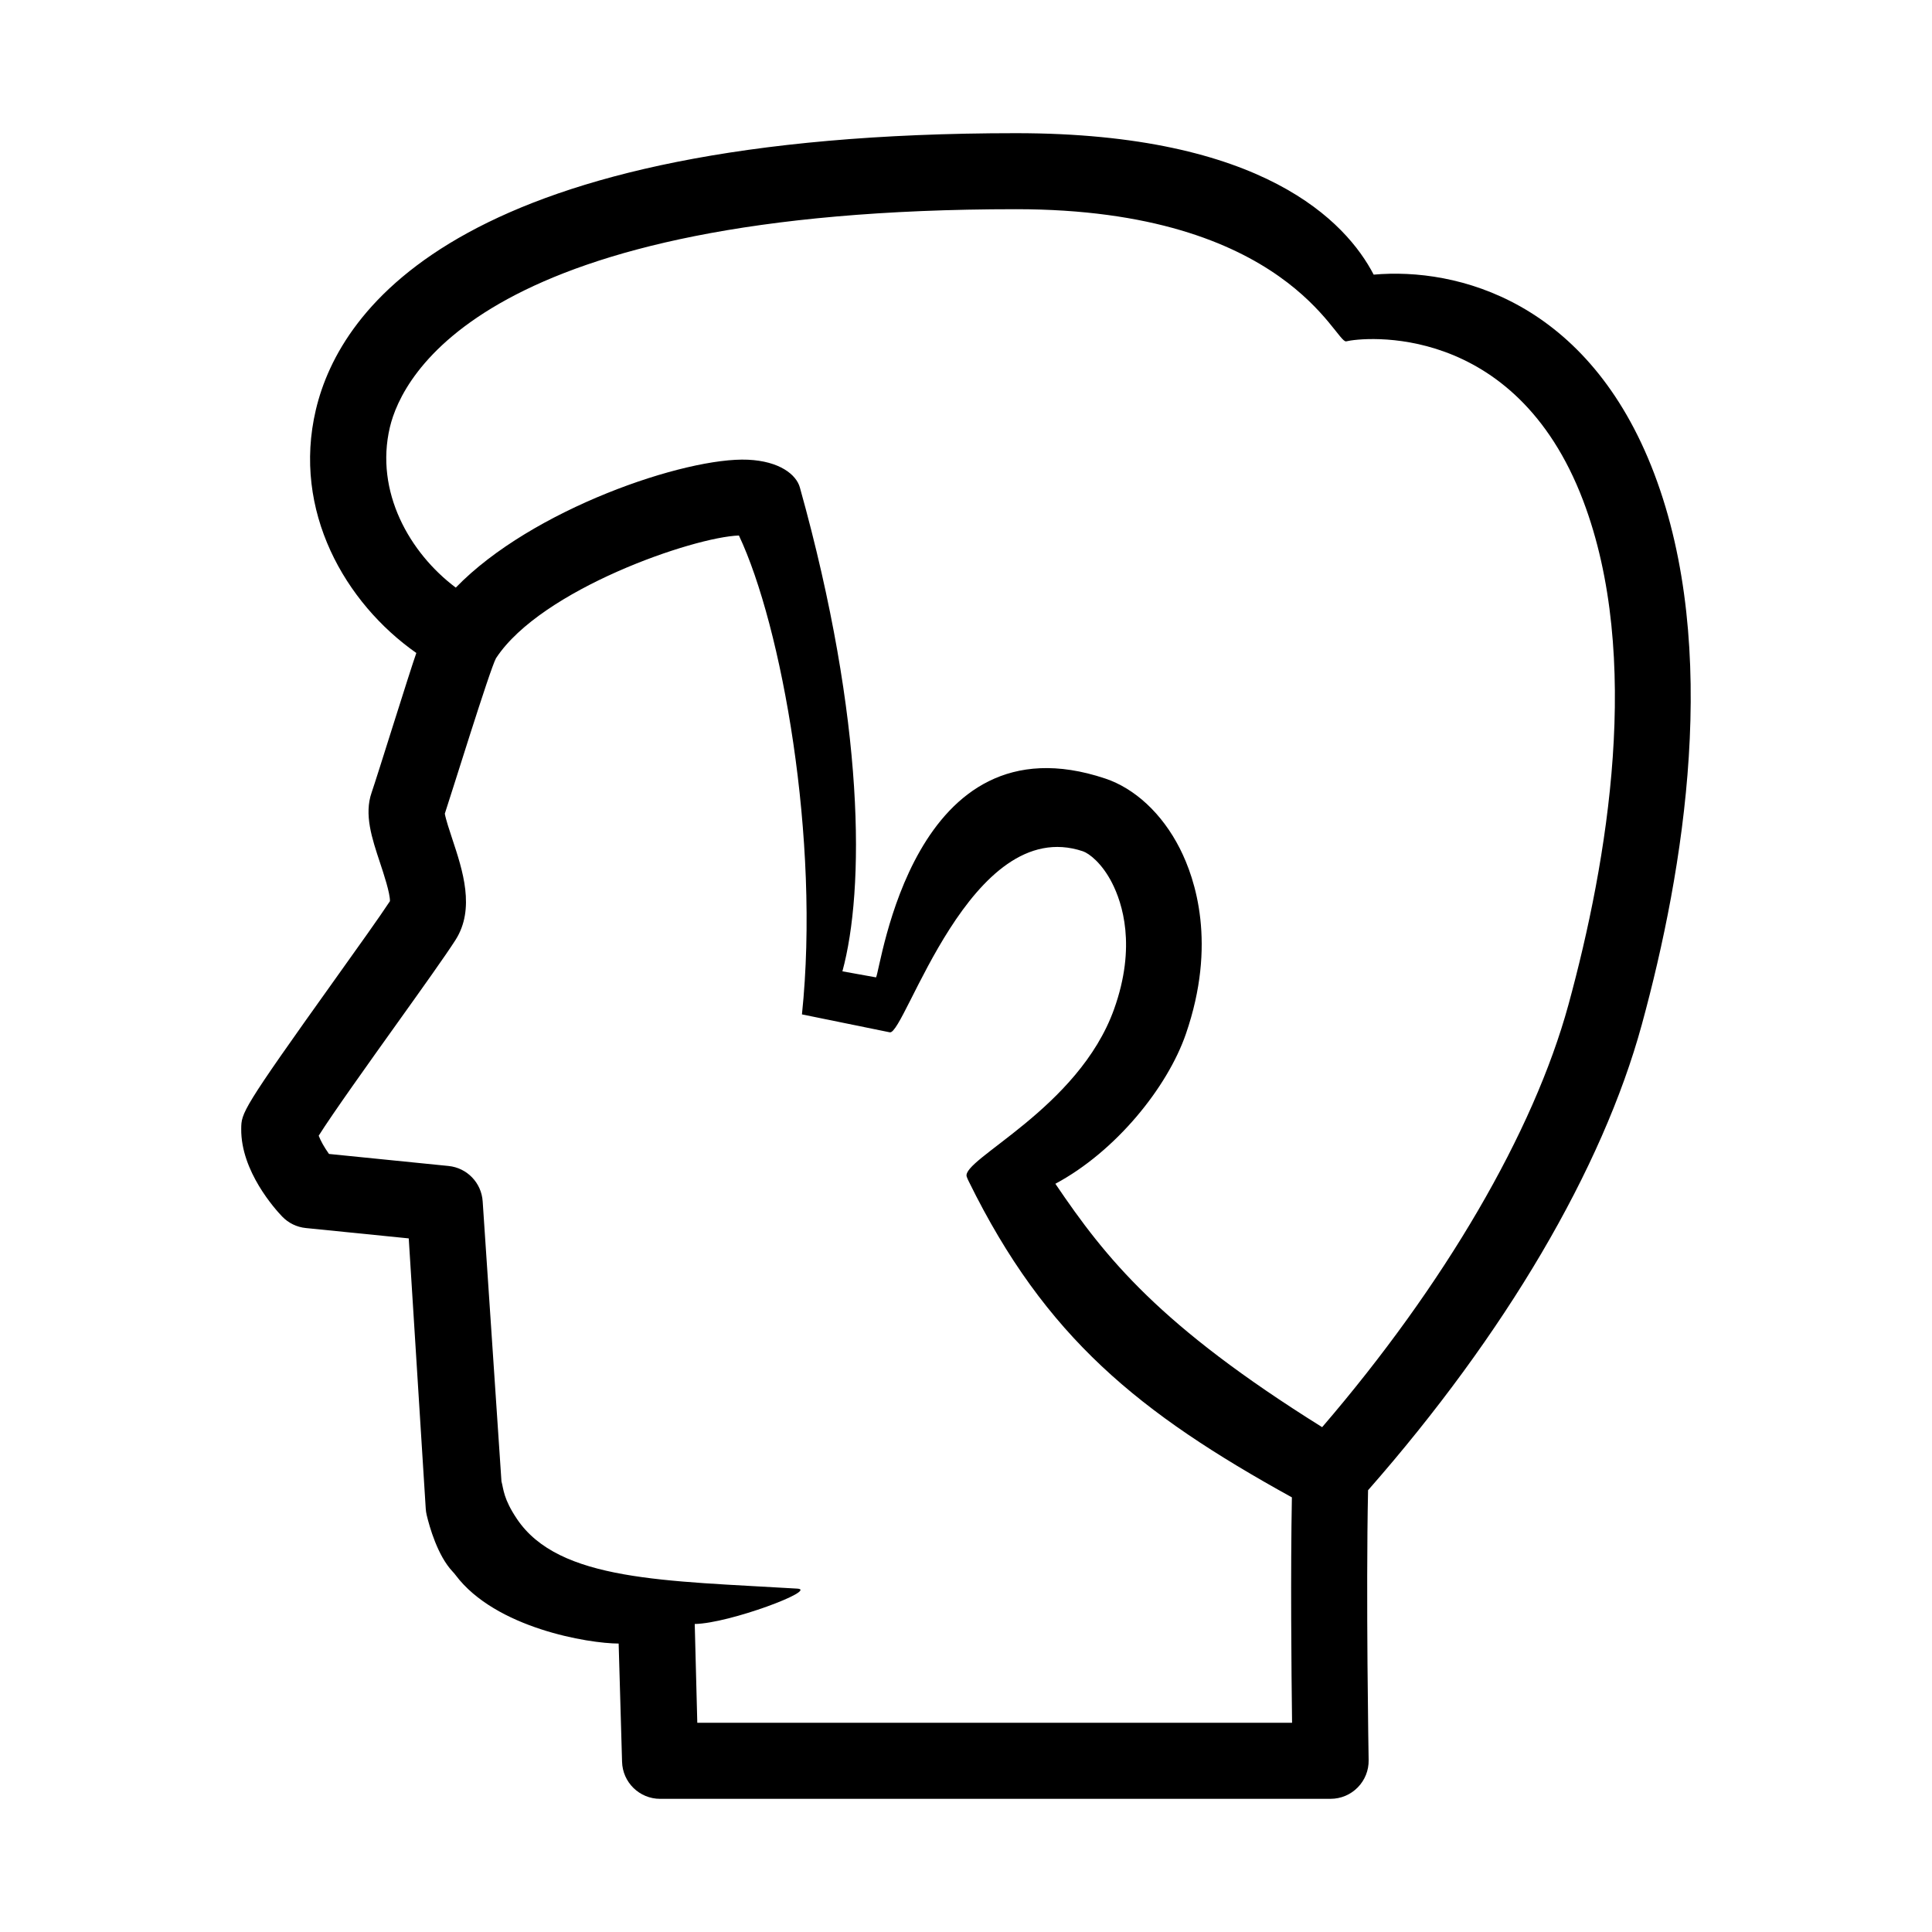 <?xml version="1.0" encoding="UTF-8"?>
<!-- The Best Svg Icon site in the world: iconSvg.co, Visit us! https://iconsvg.co -->
<svg fill="#000000" width="800px" height="800px" version="1.1" viewBox="144 144 512 512" xmlns="http://www.w3.org/2000/svg">
 <path d="m496.63 620.71h-177.7c-5.477 0-9.957-4.379-10.078-9.859l-0.902-31.293c-7.949-0.012-32.641-4.066-43.207-18.133-0.215-0.293-0.473-0.594-0.785-0.926-4.004-4.242-6.144-11.91-6.883-15.008-0.133-0.555-0.211-1.125-0.25-1.691l-4.504-71.613-27.281-2.746c-2.383-0.238-4.606-1.32-6.262-3.047-1.832-1.91-10.969-12-10.852-23.227 0.039-4.262 0.047-4.918 24.773-39.527 6.184-8.656 12.043-16.852 14.641-20.824 0.047-2.117-1.668-7.281-2.613-10.133-2.195-6.609-4.273-12.852-2.231-18.688 1.387-3.977 10.066-31.961 11.836-36.949-18.895-13.254-32.938-37.668-26.633-64.426 6.457-27.387 39.152-73.328 185.56-73.328 65.531 0 87.508 23.527 94.781 37.488 22.082-1.961 56.961 6.969 74.348 52.742 17.598 46.34 7.918 105-3.301 146.04-10.449 38.246-36.164 81.945-72.535 123.36-0.598 27.922 0.145 71.059 0.152 71.52 0.051 2.707-0.992 5.309-2.887 7.238-1.898 1.938-4.481 3.023-7.188 3.023zm-167.84-20.152h157.62c-0.18-14.09-0.418-39.875-0.047-59.742-40.492-22.359-65.305-42.367-85.613-83.699-0.211-0.406-0.398-0.836-0.555-1.273-1.617-4.535 29.617-18.055 39.047-44.41 5.981-16.715 2.156-28.145-0.523-33.422-2.66-5.246-6.102-7.863-7.738-8.414-29.84-10.016-47.188 48.789-51.172 47.977l-23.285-4.75c4.856-46.402-5.394-102.96-16.703-126.91-12.09 0.414-52.32 14.238-64.316 32.434-0.02 0.035-0.047 0.066-0.066 0.102-1.562 2.754-12.168 37.09-13.559 41.18 0.258 1.512 1.281 4.594 1.984 6.715 2.734 8.242 6.144 18.496 0.836 26.777-2.644 4.133-8.641 12.523-15.586 22.242-7.008 9.805-17.145 23.996-20.656 29.609 0.516 1.371 1.516 3.148 2.727 4.836l31.68 3.188c4.914 0.492 8.734 4.469 9.047 9.391l4.977 74.176c0.586 2.16 0.516 4.625 4.098 9.961 11.125 16.586 39.465 16.375 74.312 18.477 5.559 0.332-18.012 9.23-27.188 9.371zm94.898-142.84c13.387 19.77 27.527 37.535 70.695 64.496 32.395-37.691 56.035-78.156 65.273-111.96 10.43-38.16 19.574-92.309 3.898-133.58-18.148-47.781-58.613-43.266-62.785-42.215-2.801 0.711-15.625-35.02-87.5-35.02-141.33 0-162.75 44.246-165.95 57.801-4.027 17.074 5.234 33.312 17.469 42.484 20.152-20.809 60.957-34.637 77.41-33.895 8.359 0.379 12.82 3.918 13.777 7.352 17.367 62.16 17.156 106.61 11.273 128.23l8.914 1.605c1.316-2.293 9.664-69.781 60.746-52.695 7.742 2.59 15.008 9.168 19.77 18.551 4.121 8.121 9.812 25.305 1.602 49.117-4.898 14.211-18.621 31.18-34.598 39.723z"/>
</svg>